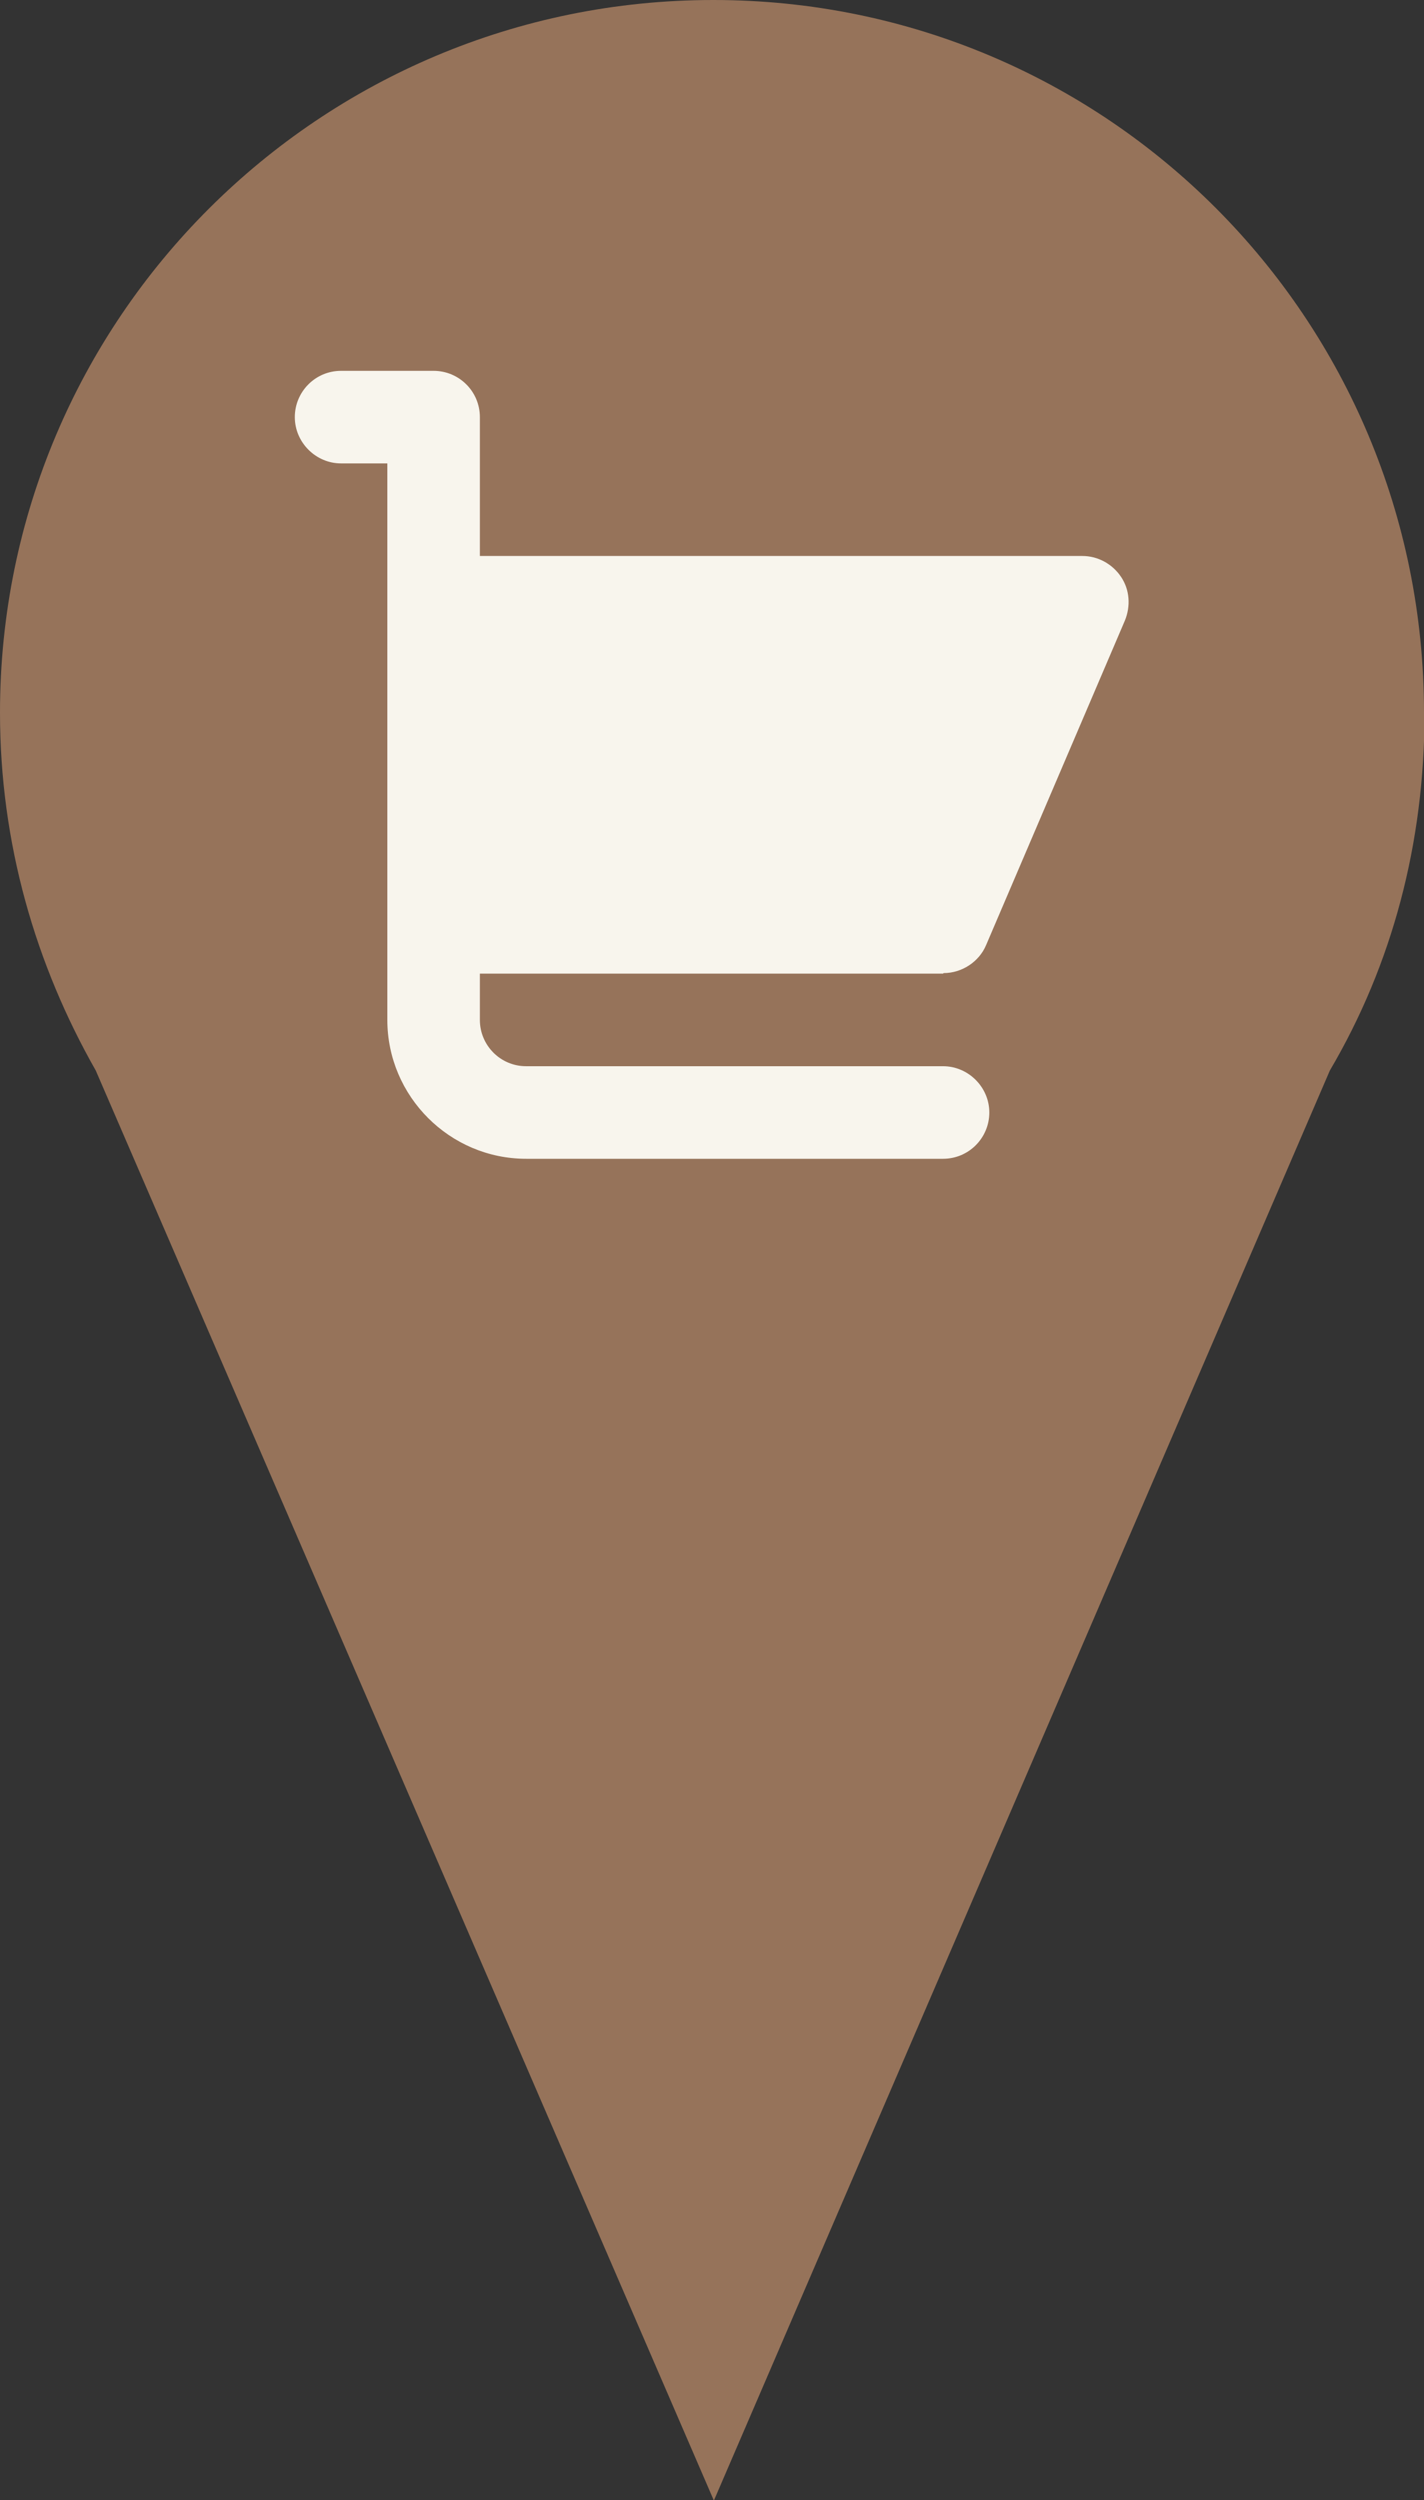 <?xml version="1.0" encoding="UTF-8"?>
<svg id="Layer_2" data-name="Layer 2" xmlns="http://www.w3.org/2000/svg" viewBox="0 0 26.47 46.45">
  <rect x="0" y="0" width="26.47" height="46.45" fill="#333333" stroke="none"/>
  <defs>
    <style>
      .cls-1 {
        fill: #96735a;
      }

      .cls-2 {
        fill: #f8f5ed;
      }
    </style>
  </defs>
  <g id="Layer_1-2" data-name="Layer 1">
    <g>
      <path class="cls-1" d="M26.47,13.24C26.47,5.92,20.58,0,13.26,0S0,5.92,0,13.24c0,2.43.66,4.68,1.78,6.65l11.49,26.57,11.45-26.57c1.16-1.97,1.76-4.22,1.76-6.65Z"/>
      <path class="cls-2" d="M17.54,18.08c.34,0,.66-.21.79-.52l2.58-6.03c.11-.27.09-.57-.07-.81-.16-.24-.43-.39-.72-.39h-11.2v-2.58c0-.48-.39-.86-.86-.86h-1.72c-.48,0-.86.39-.86.86s.39.86.86.86h.86v10.34c0,1.42,1.16,2.58,2.58,2.58h7.75c.48,0,.86-.39.86-.86s-.39-.86-.86-.86h-7.75c-.48,0-.86-.39-.86-.86v-.86h8.61Z"/>
    </g>
  </g>
</svg>